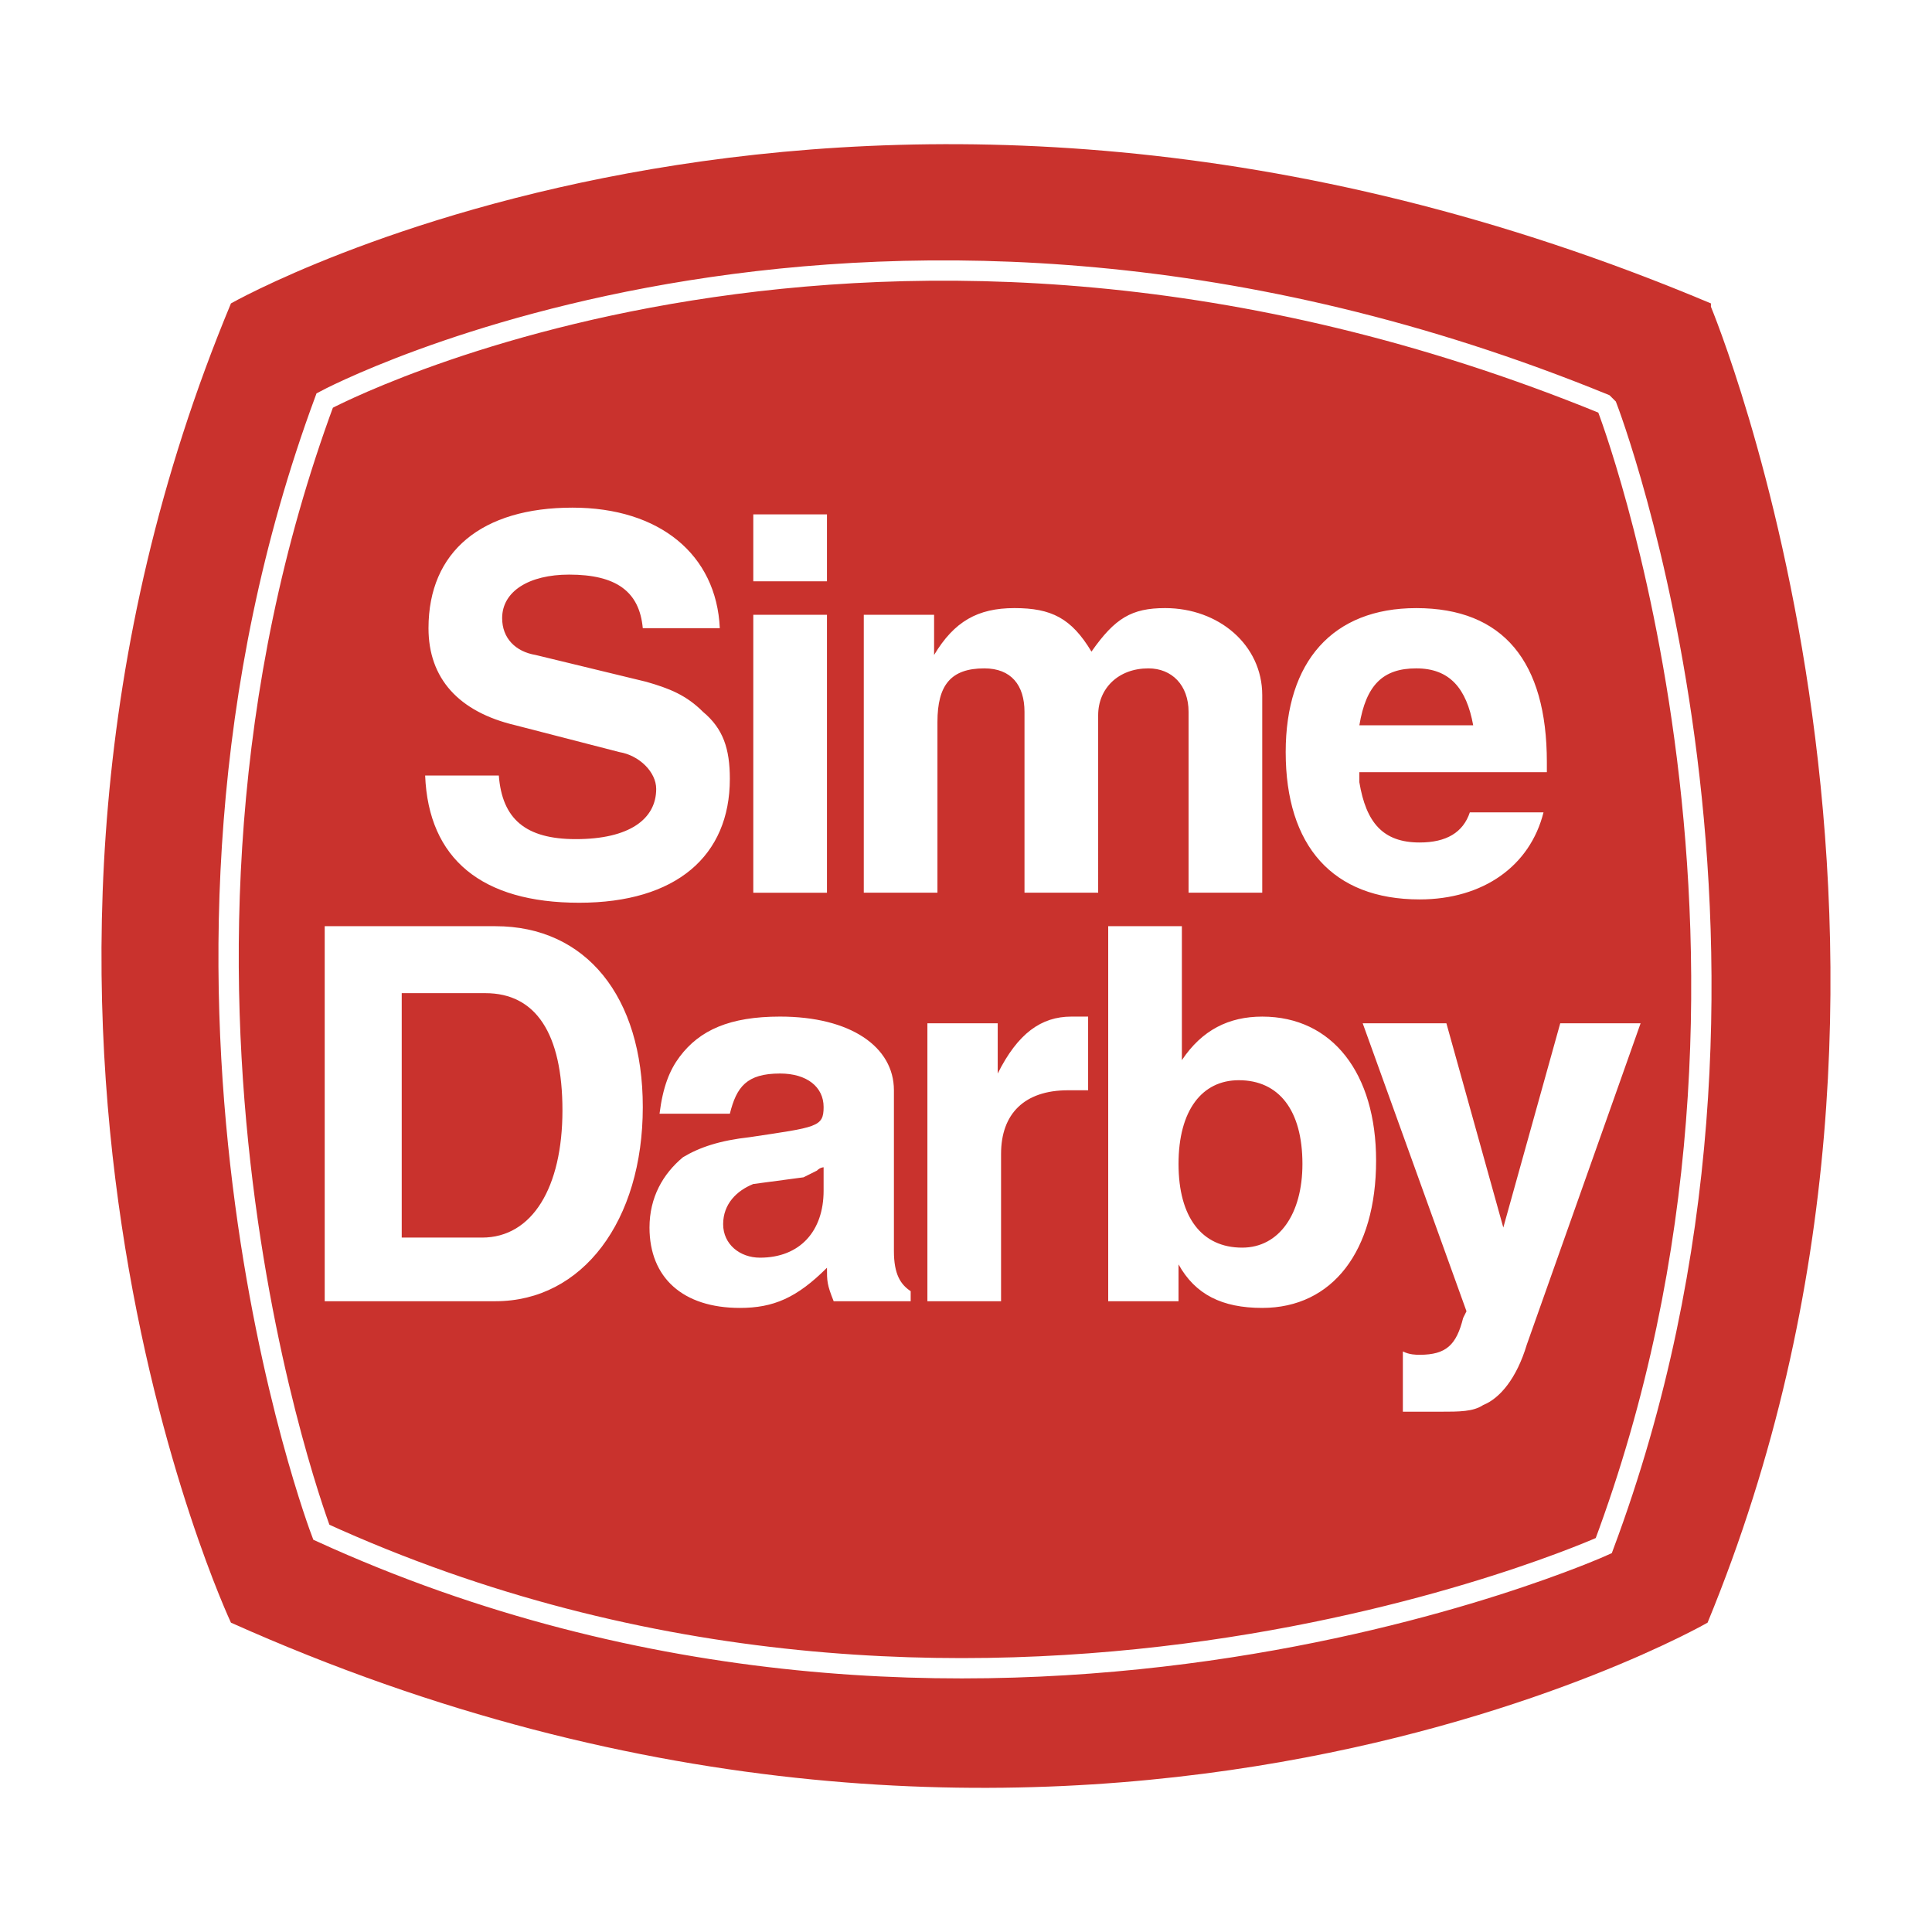 <svg xmlns="http://www.w3.org/2000/svg" width="2500" height="2500" viewBox="0 0 192.756 192.756"><path fill-rule="evenodd" clip-rule="evenodd" fill="#fff" d="M0 0h192.756v192.756H0V0z"/><path d="M23.042 30.271s62.804-35.745 147.657 0v.334s27.061 64.809-.334 131.288c0 0-64.475 37.082-147.323 0 0 0-29.064-61.803 0-131.622z" fill-rule="evenodd" clip-rule="evenodd" fill="#c9322d"/><path d="M32.396 39.958s54.786-29.398 127.612.334l.336.334s21.379 55.456-.336 113.583c0 0-62.803 28.396-127.947-1.336 0 0-21.045-55.121.335-112.915z" fill="none" stroke="#fff" stroke-width="2.027" stroke-miterlimit="2.613"/><path d="M32.396 92.407v37.416h17.037c8.686 0 14.699-8.018 14.699-19.375 0-11.025-5.679-18.041-14.699-18.041H32.396zm7.684 31.068V99.088h8.352c5.011 0 7.683 4.01 7.683 11.693s-3.006 12.693-8.018 12.693H40.08v.001zM90.857 128.82c-1.002-.668-1.671-1.67-1.671-4.01v-16.035c0-4.342-4.342-7.35-11.358-7.35-5.011 0-8.018 1.338-10.022 4.01-1.002 1.336-1.67 3.006-2.004 5.68h7.016c.668-2.674 1.67-4.01 5.011-4.01 2.672 0 4.343 1.336 4.343 3.342 0 2.004-.668 2.004-7.349 3.006-3.007.334-5.011 1.002-6.682 2.004-2.004 1.67-3.34 4.01-3.34 7.016 0 5.012 3.34 8.018 9.02 8.018 3.341 0 5.679-1.002 8.686-4.008 0 1.336 0 1.67.668 3.34h7.684v-1.003h-.002zm-10.69-11.359l1.336-.668c.334-.334.668-.334.668-.334v2.34c0 4.008-2.338 6.68-6.348 6.68-2.004 0-3.674-1.336-3.674-3.34s1.336-3.34 3.006-4.01l5.012-.668zM108.562 101.426h-1.67c-3.008 0-5.346 1.672-7.35 5.68v-5.012h-7.015v27.729h7.349v-14.699c0-4.008 2.338-6.348 6.682-6.348h2.004v-7.35zM110.566 92.407v37.416h7.016v-3.674c1.67 3.006 4.344 4.342 8.352 4.342 7.016 0 11.359-5.68 11.359-14.699 0-8.686-4.344-14.365-11.359-14.365-3.34 0-6.012 1.338-8.018 4.344V92.407h-7.35zm13.03 15.366c4.01 0 6.348 3.008 6.348 8.352 0 5.012-2.338 8.352-6.014 8.352-4.008 0-6.348-3.006-6.348-8.352 0-5.344 2.34-8.352 6.014-8.352z" fill-rule="evenodd" clip-rule="evenodd" fill="#fff"/><path d="M135.957 102.094l10.355 28.73-.334.668c-.668 2.672-1.67 3.676-4.344 3.676-.334 0-1.002 0-1.67-.334v6.012h3.674c2.006 0 3.342 0 4.344-.668 1.67-.668 3.34-2.672 4.344-6.014l11.357-32.07h-8.018l-5.68 20.379-5.678-20.379h-8.35zM71.815 62.675c-.333-7.35-6.013-12.027-14.698-12.027-9.02 0-14.365 4.344-14.365 12.027 0 5.01 3.006 8.351 8.686 9.688l10.356 2.672c2.004.334 3.675 2.004 3.675 3.675 0 3.006-2.672 5.01-8.018 5.01-5.011 0-7.35-2.004-7.684-6.347h-7.35c.334 8.352 5.679 12.694 15.367 12.694s15.033-4.677 15.033-12.36c0-3.007-.668-5.011-2.673-6.682-1.67-1.669-3.341-2.338-5.679-3.006l-11.024-2.672c-2.004-.334-3.341-1.67-3.341-3.675 0-2.672 2.673-4.343 6.682-4.343 4.677 0 7.015 1.67 7.349 5.346h7.684zM75.156 51.317v6.681h7.35v-6.681h-7.35zm0 10.022v27.727h7.35V61.339h-7.35zM108.896 65.013c-2.004-3.341-4.008-4.343-7.684-4.343-3.674 0-6.013 1.336-8.017 4.677v-4.009H86.18v27.727h7.349V72.029c0-3.675 1.336-5.345 4.677-5.345 2.672 0 4.008 1.67 4.008 4.342v18.04h7.35V71.36c0-2.672 2.004-4.676 5.012-4.676 2.338 0 4.008 1.67 4.008 4.342v18.04h7.35v-19.71c0-5.011-4.342-8.686-9.688-8.686-3.34 0-5.012 1.002-7.35 4.343zM154.33 77.04v-1.002c0-10.022-4.344-15.367-13.029-15.367-8.352 0-13.027 5.345-13.027 14.365 0 9.354 4.676 14.699 13.361 14.699 6.348 0 11.025-3.341 12.361-8.686h-7.35c-.668 2.004-2.338 3.006-5.012 3.006-3.674 0-5.344-2.004-6.012-6.013V77.04h18.708zm-18.707-4.677c.668-4.009 2.338-5.679 5.678-5.679 3.342 0 5.012 2.004 5.68 5.679h-11.358z" fill-rule="evenodd" clip-rule="evenodd" fill="#fff"/></svg>